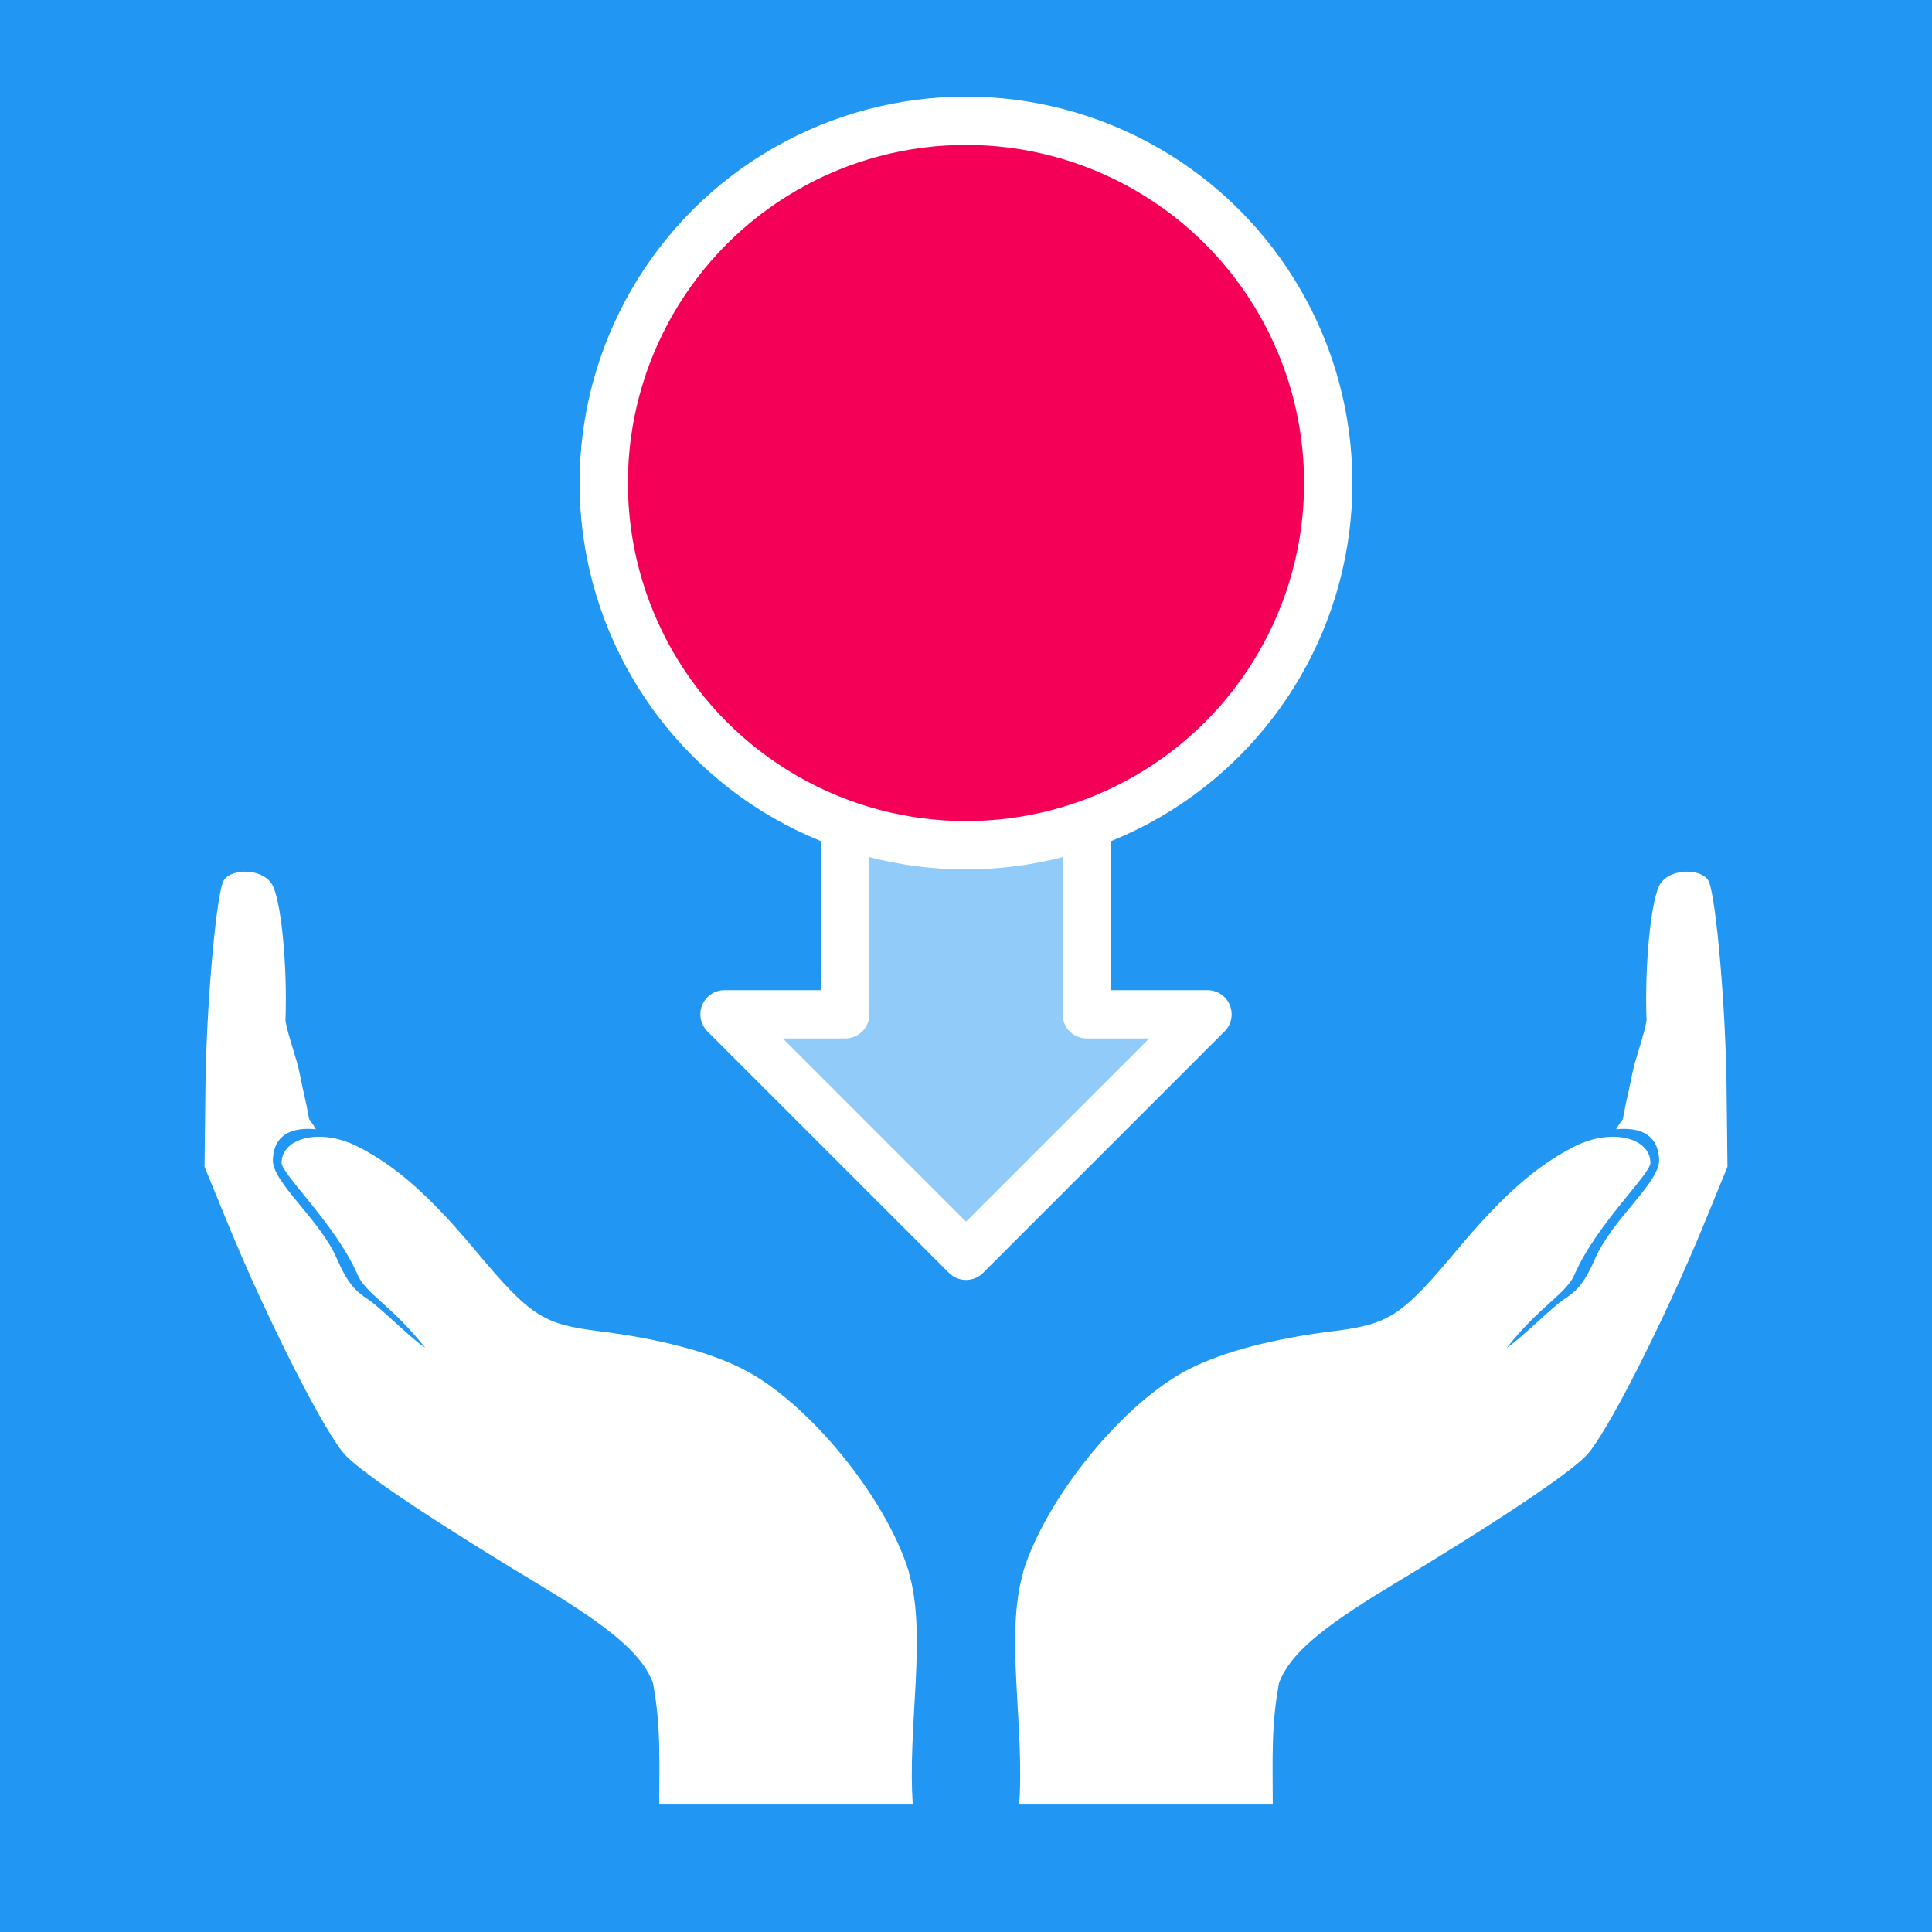 <svg xmlns="http://www.w3.org/2000/svg" height="80" width="80" viewBox="0 0 80 80" xmlns:xlink="http://www.w3.org/1999/xlink">
<defs>
<path fill="#fff" id="g1" d="m3.36 33.1c0.96-3.11 4.18-7.04 6.88-8.41 1.42-0.722 3.48-1.26 5.97-1.57 2.31-0.284 2.84-0.627 5.12-3.36 1.89-2.26 3.28-3.48 4.85-4.28 1.59-0.803 3.16-0.344 3.16 0.671 0 0.473-2.24 2.55-3.14 4.62-0.358 0.819-1.4 1.26-2.81 3.04 0.557-0.354 1.85-1.66 2.36-2 0.513-0.341 0.841-0.634 1.3-1.69 0.701-1.63 2.68-3.16 2.65-4.09-0.018-0.757-0.441-1.4-1.78-1.27 0.086-0.155 0.18-0.282 0.279-0.423 0.166-0.92 0.226-1.03 0.379-1.83 0.132-0.689 0.484-1.57 0.601-2.23-0.086-2.31 0.186-5.15 0.589-5.71 0.483-0.668 1.79-0.584 2-0.046 0.307 0.801 0.688 5.24 0.725 8.47l0.038 3.32-0.958 2.34c-1.65 4.02-4.09 8.83-4.91 9.64-0.828 0.829-3.73 2.76-8.16 5.43-2.85 1.72-4.11 2.81-4.54 3.96-0.334 1.79-0.261 3.19-0.261 5.04h-10.5c0.234-3.21-0.605-7.07 0.173-9.63z"/>
</defs>

<rect width="80" height="80" fill="#2196F3"/>

<use xlink:href="#g1" transform="translate(39,32) rotate(0)"/>
<use xlink:href="#g1" transform="translate(41,32) rotate(0) scale(-1,1)"/>
<path transform="translate(0,22)" d="M 35 0 L 45 0 L 45 20 L 50 20 L 40 30 L 30 20 L 35 20 z" stroke-width="2" stroke-linejoin="round" stroke="#fff" fill="#fff" fill-opacity="0.5"/>
<circle cx="40" cy="20" r="15" fill="#F50057" stroke-width="2" stroke="#fff"/>
</svg>
